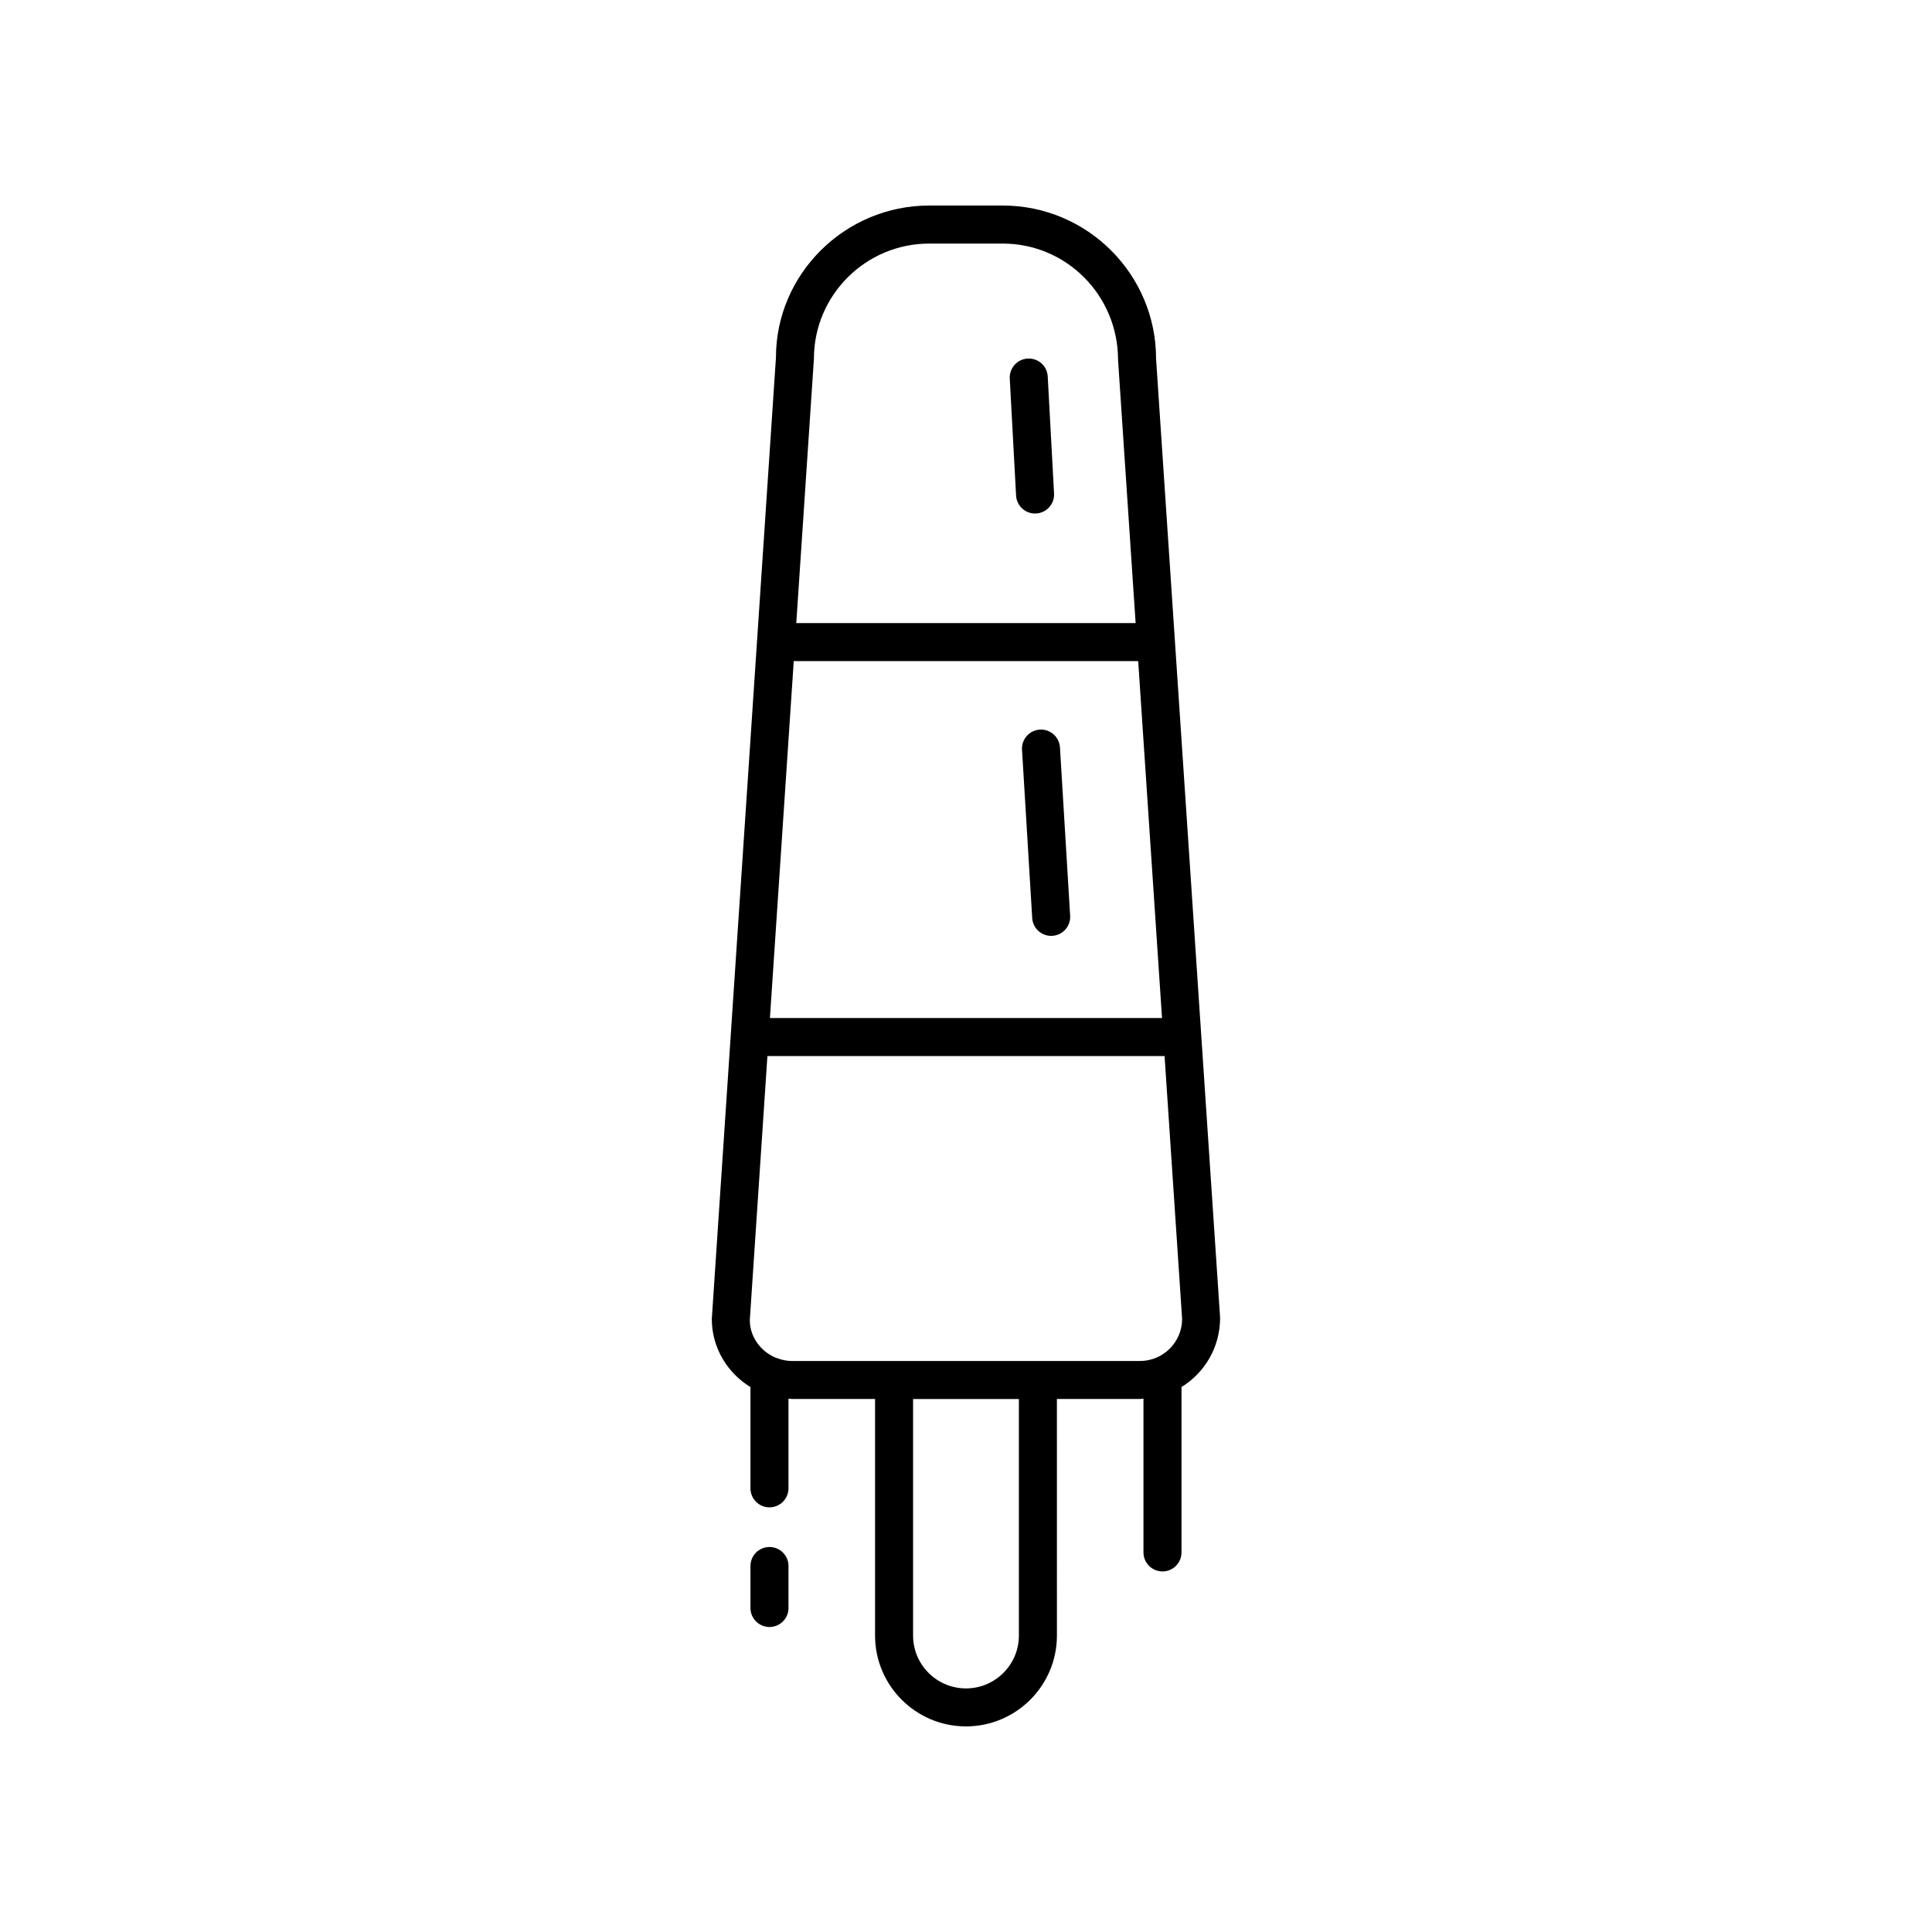 <?xml version="1.0" encoding="UTF-8"?>
<!-- Uploaded to: SVG Repo, www.svgrepo.com, Generator: SVG Repo Mixer Tools -->
<svg fill="#000000" width="800px" height="800px" version="1.1" viewBox="144 144 512 512" xmlns="http://www.w3.org/2000/svg">
 <g>
  <path d="m347.92 553.97c-2.781 0-5.039 2.254-5.039 5.039v11.125c0 2.781 2.254 5.039 5.039 5.039 2.781 0 5.039-2.254 5.039-5.039v-11.125c0-2.781-2.258-5.039-5.039-5.039z"/>
  <path d="m452.07 560.45c2.781 0 5.039-2.254 5.039-5.039v-43.832c6.113-3.758 10.238-10.5 10.23-18.387l-16.973-254.14c0-22.379-18.227-40.582-40.633-40.582h-19.477c-22.406 0-40.633 18.207-40.621 40.25l-17 254.8c0 7.668 4.129 14.336 10.242 18.066v26.84c0 2.781 2.254 5.039 5.039 5.039 2.781 0 5.039-2.254 5.039-5.039v-23.773c0.316 0.016 0.609 0.094 0.93 0.094h22.012v62.691c0 13.273 10.809 24.074 24.098 24.074 13.285 0 24.098-10.801 24.098-24.074l-0.004-62.695h22.012c0.32 0 0.613-0.082 0.93-0.094v40.754c0 2.781 2.258 5.039 5.039 5.039zm-97.719-241.25h91.281l6.316 94.59h-103.91zm35.902-110.65h19.477c16.848 0 30.555 13.684 30.566 30.84l4.656 69.734-89.93 0.004 4.676-70.07c0-16.824 13.707-30.508 30.555-30.508zm23.762 368.9c0 7.715-6.293 13.996-14.02 13.996-7.731 0-14.02-6.281-14.02-13.996v-62.695h28.039zm-60.129-72.77c-1.348 0-2.625-0.277-3.82-0.711-0.199-0.094-0.406-0.145-0.617-0.211-3.957-1.703-6.734-5.57-6.746-9.895l4.668-69.996h105.25l4.652 69.66c0 6.148-5.012 11.152-11.172 11.152z"/>
  <path d="m418.3 280.09c0.09 0 0.184-0.004 0.277-0.008 2.777-0.148 4.906-2.523 4.758-5.305l-1.676-30.996c-0.148-2.773-2.461-4.894-5.305-4.758-2.777 0.148-4.906 2.523-4.758 5.305l1.676 30.996c0.148 2.684 2.371 4.766 5.027 4.766z"/>
  <path d="m424.9 342.08c-0.168-2.777-2.547-4.894-5.332-4.723-2.777 0.168-4.894 2.555-4.723 5.332l2.699 44.594c0.164 2.676 2.383 4.734 5.023 4.734 0.102 0 0.207-0.004 0.309-0.012 2.777-0.168 4.894-2.555 4.723-5.332z"/>
 </g>
</svg>